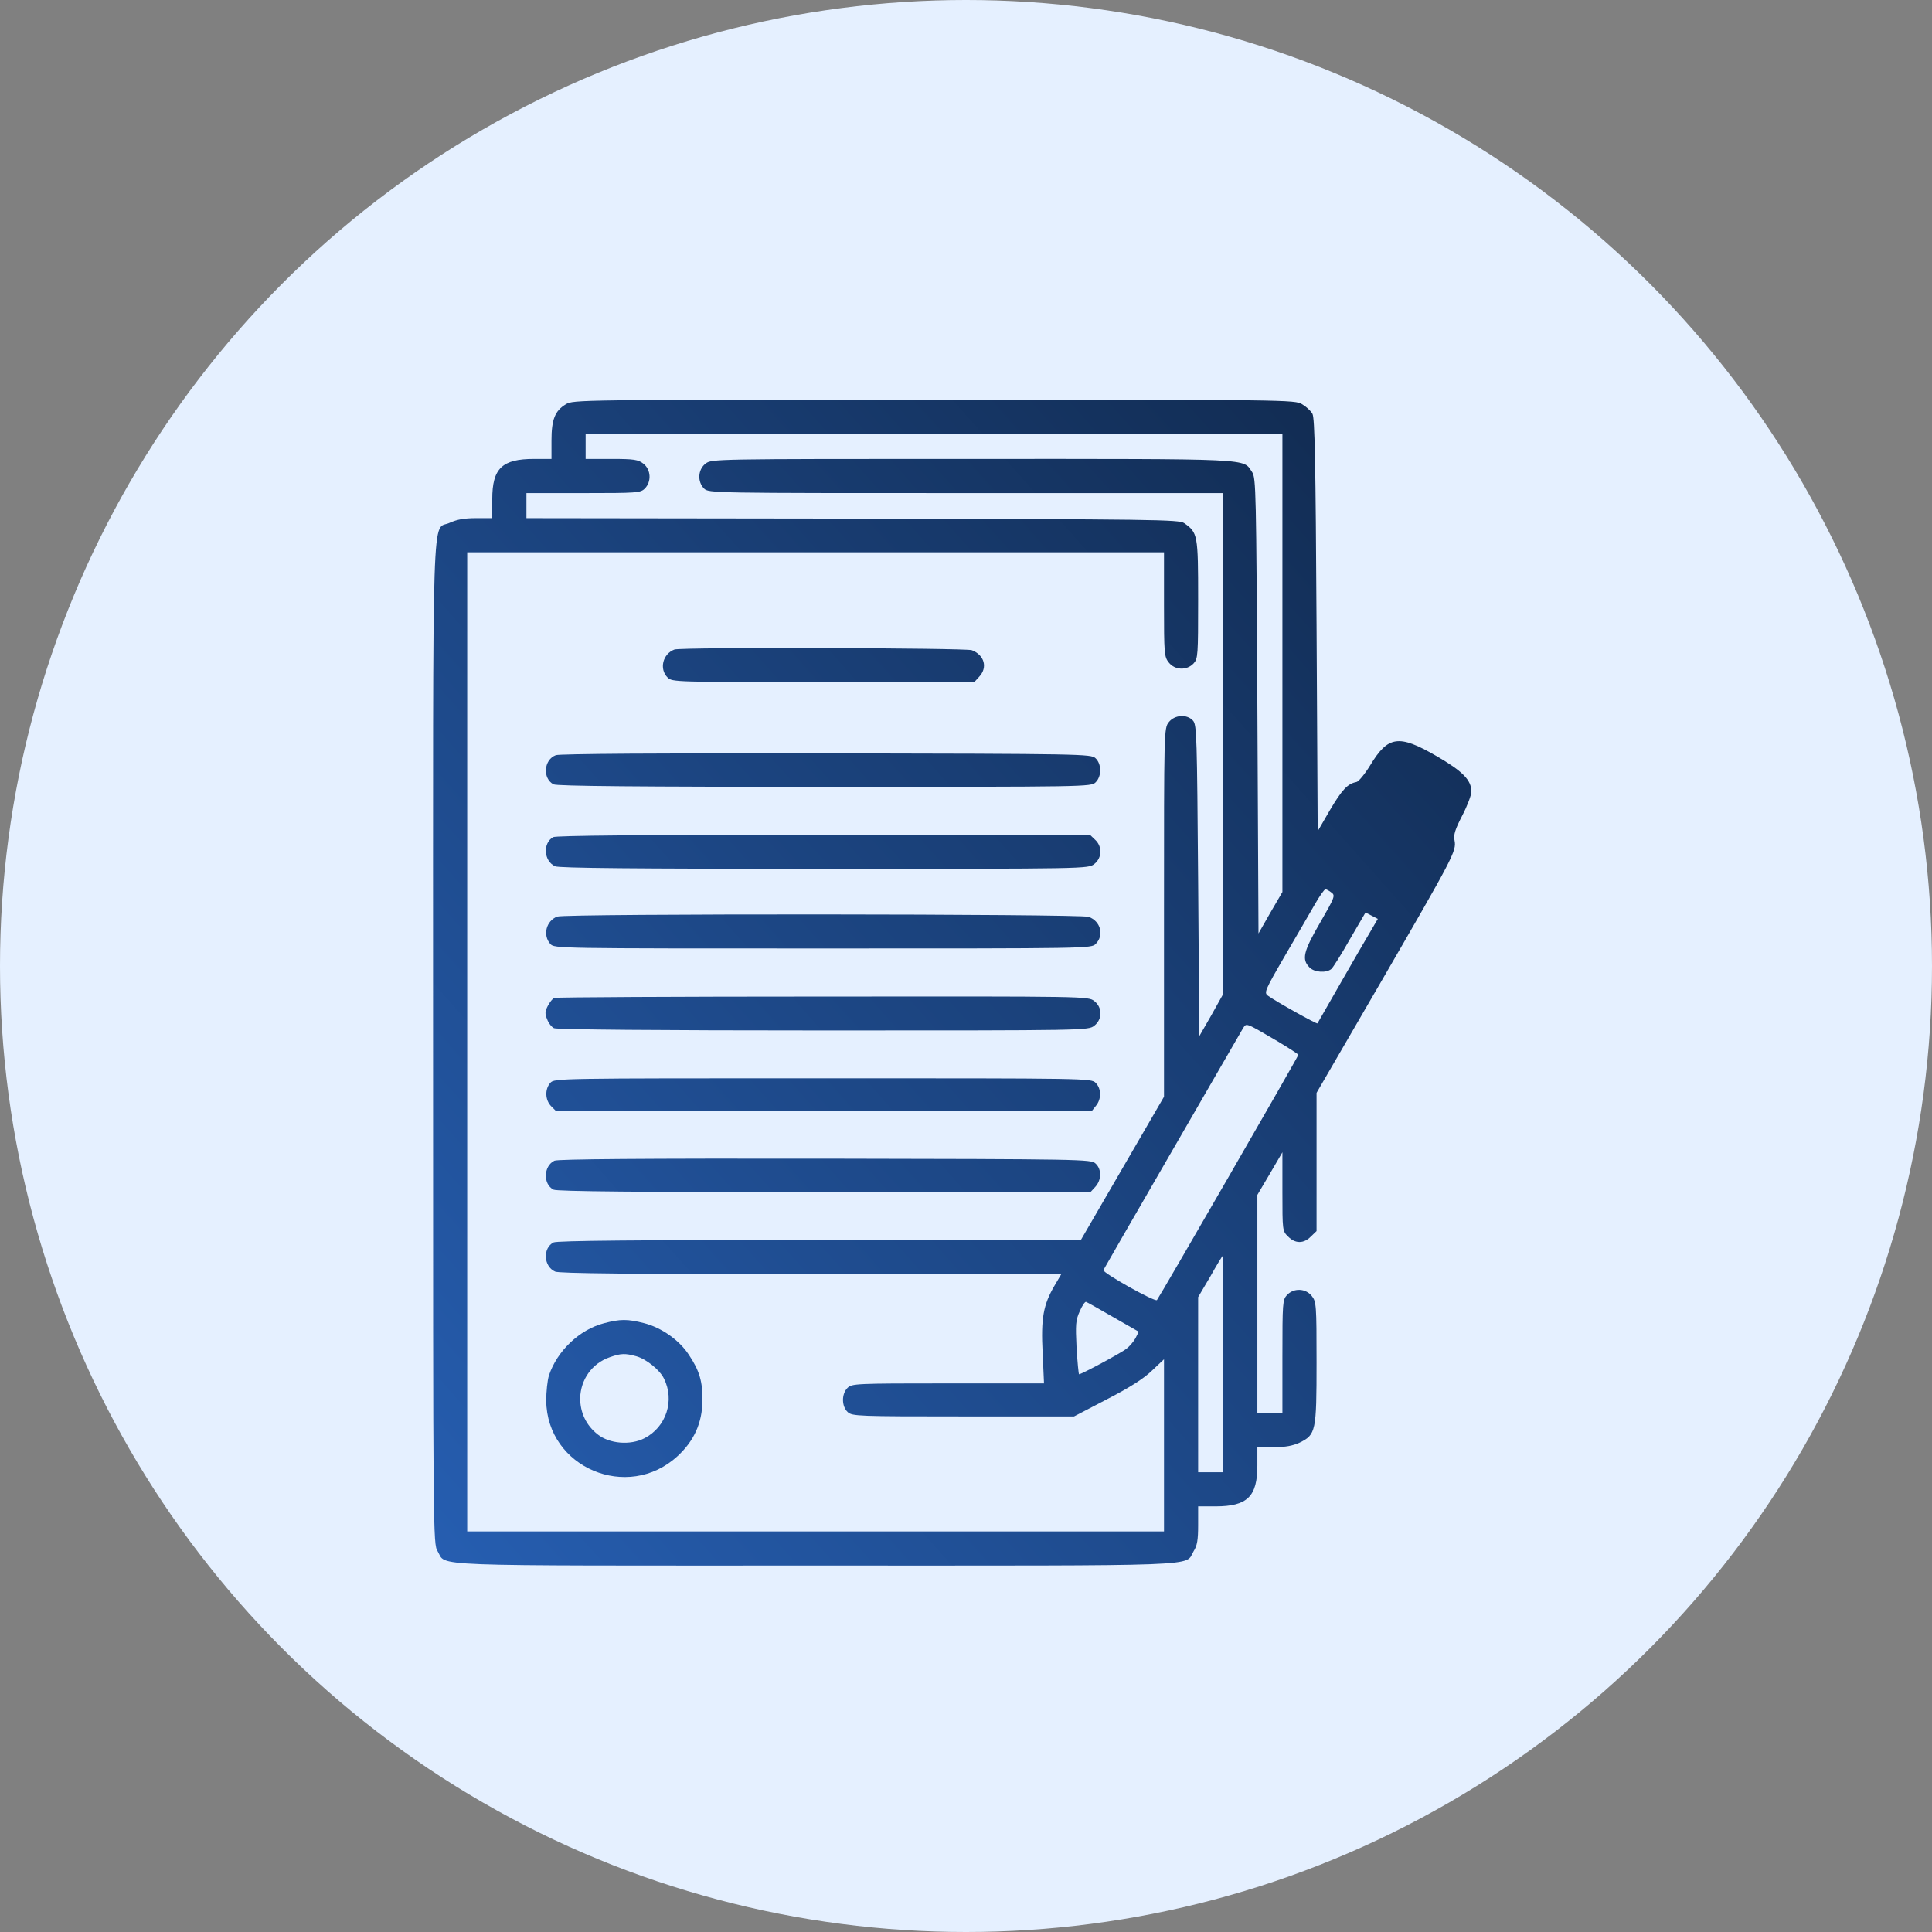 <?xml version="1.0" encoding="UTF-8"?> <svg xmlns="http://www.w3.org/2000/svg" width="58" height="58" viewBox="0 0 58 58" fill="none"><rect x="0" y="0" width="58" height="58" fill="#808080" stroke="none"/><circle cx="29" cy="29" r="29" fill="#E5F0FF"></circle><path d="M16.986 12.137C16.658 12.335 16.556 12.595 16.556 13.23V13.777H16.036C15.072 13.777 14.778 14.058 14.778 14.987V15.555H14.286C13.931 15.555 13.719 15.596 13.507 15.691C12.953 15.965 13.001 14.475 13.001 31.325C13.001 46.104 13.001 46.357 13.138 46.569C13.418 47.034 12.55 46.999 24.485 46.999C36.421 46.999 35.552 47.034 35.833 46.569C35.942 46.398 35.969 46.227 35.969 45.783V45.222H36.489C37.446 45.222 37.747 44.928 37.747 43.998V43.445H38.239C38.594 43.445 38.806 43.404 39.018 43.308C39.504 43.069 39.524 42.973 39.524 40.895C39.524 39.172 39.517 39.077 39.38 38.906C39.196 38.673 38.84 38.66 38.635 38.879C38.505 39.022 38.499 39.111 38.499 40.724V42.419H37.747V35.871L38.123 35.235L38.499 34.592V35.775C38.499 36.937 38.499 36.958 38.67 37.122C38.882 37.34 39.141 37.34 39.353 37.122L39.524 36.958V32.808L41.445 29.5C43.632 25.726 43.728 25.549 43.667 25.234C43.632 25.063 43.68 24.906 43.899 24.482C44.049 24.195 44.172 23.867 44.172 23.765C44.172 23.416 43.906 23.149 43.113 22.691C41.992 22.042 41.67 22.09 41.137 22.971C40.973 23.238 40.789 23.464 40.72 23.477C40.461 23.525 40.29 23.703 39.927 24.318L39.558 24.954L39.524 18.767C39.497 13.832 39.469 12.547 39.401 12.424C39.353 12.335 39.21 12.205 39.093 12.137C38.882 12 38.649 12 28.04 12C17.417 12 17.198 12 16.986 12.137ZM38.499 26.779L38.136 27.401L37.781 28.023L37.747 21.194C37.713 14.741 37.706 14.345 37.59 14.174C37.302 13.757 37.767 13.777 29.181 13.777C21.368 13.777 21.361 13.777 21.177 13.921C20.951 14.099 20.931 14.461 21.136 14.666C21.272 14.803 21.361 14.803 28.997 14.803H36.721V29.841L36.366 30.477L36.004 31.106L35.969 26.444C35.935 22.137 35.928 21.768 35.819 21.639C35.641 21.433 35.265 21.454 35.088 21.68C34.944 21.864 34.944 21.898 34.944 27.394V32.925L32.449 37.224H24.601C19.201 37.224 16.713 37.245 16.617 37.299C16.289 37.47 16.316 38.017 16.665 38.174C16.788 38.229 18.914 38.25 24.349 38.25H31.861L31.656 38.598C31.321 39.172 31.246 39.576 31.301 40.622L31.342 41.531H28.464C25.668 41.531 25.572 41.538 25.442 41.667C25.258 41.852 25.265 42.221 25.449 42.392C25.586 42.515 25.743 42.522 28.922 42.522H32.244L33.228 42.009C33.905 41.661 34.336 41.387 34.582 41.148L34.944 40.806V45.974H14.026V16.58H34.944V18.145C34.944 19.622 34.951 19.718 35.088 19.889C35.272 20.121 35.628 20.135 35.833 19.916C35.963 19.772 35.969 19.683 35.969 17.988C35.969 16.047 35.956 15.992 35.552 15.705C35.402 15.596 34.671 15.589 25.599 15.568L15.804 15.555V14.803H17.513C19.133 14.803 19.229 14.796 19.358 14.666C19.563 14.461 19.543 14.099 19.317 13.921C19.16 13.798 19.037 13.777 18.36 13.777H17.581V13.025H38.499V26.779ZM39.968 26.793C40.091 26.882 40.078 26.923 39.633 27.695C39.128 28.563 39.073 28.802 39.312 29.042C39.456 29.192 39.811 29.219 39.968 29.09C40.016 29.049 40.269 28.652 40.522 28.201L40.994 27.394L41.363 27.586L40.775 28.591C40.454 29.151 40.05 29.848 39.88 30.149C39.709 30.45 39.558 30.71 39.551 30.723C39.531 30.751 38.28 30.053 38.061 29.889C37.945 29.8 37.972 29.732 38.567 28.707C38.916 28.112 39.319 27.415 39.469 27.155C39.613 26.902 39.757 26.697 39.791 26.697C39.818 26.697 39.9 26.738 39.968 26.793ZM38.348 31.256C38.69 31.462 38.977 31.646 38.977 31.667C38.977 31.715 34.807 38.94 34.732 39.029C34.678 39.097 33.078 38.202 33.126 38.127C33.139 38.099 34.062 36.493 35.183 34.558C36.297 32.624 37.261 30.969 37.309 30.881C37.425 30.703 37.364 30.682 38.348 31.256ZM36.721 40.95V44.197H35.969V38.94L36.332 38.325C36.523 37.983 36.694 37.703 36.708 37.703C36.715 37.703 36.721 39.166 36.721 40.95ZM33.42 39.541L34.185 39.979L34.09 40.17C34.035 40.273 33.912 40.416 33.816 40.492C33.659 40.615 32.469 41.257 32.394 41.257C32.381 41.257 32.346 40.902 32.319 40.464C32.285 39.76 32.292 39.637 32.415 39.364C32.49 39.193 32.572 39.07 32.606 39.084C32.633 39.09 33.003 39.302 33.42 39.541Z" fill="url(#paint0_linear_39_2750)"></path><path d="M20.247 19.499C19.898 19.629 19.782 20.08 20.042 20.34C20.179 20.476 20.267 20.476 24.711 20.476H29.25L29.393 20.319C29.66 20.039 29.551 19.663 29.175 19.519C28.983 19.451 20.445 19.424 20.247 19.499Z" fill="url(#paint1_linear_39_2750)"></path><path d="M16.686 22.671C16.323 22.807 16.282 23.368 16.617 23.546C16.713 23.6 19.242 23.621 24.752 23.621C32.668 23.621 32.757 23.621 32.893 23.484C33.078 23.3 33.071 22.93 32.886 22.76C32.75 22.637 32.504 22.63 24.8 22.616C19.768 22.609 16.795 22.63 16.686 22.671Z" fill="url(#paint2_linear_39_2750)"></path><path d="M16.604 25.132C16.289 25.316 16.323 25.849 16.665 26.007C16.788 26.061 19.017 26.082 24.752 26.082C32.661 26.082 32.668 26.082 32.852 25.938C33.085 25.754 33.098 25.412 32.873 25.207L32.716 25.056H24.718C19.263 25.063 16.686 25.084 16.604 25.132Z" fill="url(#paint3_linear_39_2750)"></path><path d="M16.727 27.517C16.392 27.647 16.289 28.078 16.521 28.338C16.645 28.474 16.713 28.474 24.704 28.474C32.668 28.474 32.757 28.474 32.893 28.338C33.153 28.078 33.044 27.654 32.681 27.524C32.422 27.435 16.945 27.422 16.727 27.517Z" fill="url(#paint4_linear_39_2750)"></path><path d="M16.638 29.958C16.59 29.978 16.508 30.081 16.446 30.197C16.357 30.368 16.357 30.436 16.426 30.6C16.467 30.716 16.562 30.833 16.631 30.867C16.706 30.908 19.748 30.935 24.711 30.935C32.661 30.935 32.668 30.935 32.852 30.792C33.098 30.6 33.098 30.245 32.852 30.053C32.668 29.91 32.661 29.91 24.697 29.917C20.315 29.917 16.686 29.937 16.638 29.958Z" fill="url(#paint5_linear_39_2750)"></path><path d="M16.521 32.508C16.351 32.699 16.364 33.027 16.549 33.212L16.699 33.362H32.77L32.9 33.198C33.071 32.993 33.064 32.678 32.893 32.508C32.757 32.371 32.668 32.371 24.704 32.371C16.713 32.371 16.645 32.371 16.521 32.508Z" fill="url(#paint6_linear_39_2750)"></path><path d="M16.645 34.845C16.316 35.003 16.296 35.549 16.617 35.714C16.713 35.768 19.242 35.789 24.745 35.789H32.736L32.88 35.632C33.071 35.426 33.078 35.098 32.886 34.927C32.75 34.804 32.504 34.797 24.765 34.784C19.263 34.777 16.747 34.797 16.645 34.845Z" fill="url(#paint7_linear_39_2750)"></path><path d="M18.128 39.726C17.396 39.917 16.727 40.553 16.48 41.291C16.433 41.442 16.398 41.784 16.398 42.05C16.419 44.06 18.846 45.085 20.336 43.718C20.835 43.26 21.081 42.72 21.088 42.05C21.095 41.476 20.999 41.148 20.678 40.669C20.391 40.232 19.864 39.856 19.324 39.719C18.832 39.596 18.62 39.596 18.128 39.726ZM19.105 40.717C19.399 40.799 19.803 41.121 19.933 41.387C20.261 42.044 20.001 42.843 19.345 43.178C18.921 43.397 18.292 43.342 17.943 43.062C17.595 42.789 17.417 42.406 17.417 41.975C17.431 41.415 17.772 40.929 18.306 40.745C18.634 40.628 18.77 40.622 19.105 40.717Z" fill="url(#paint8_linear_39_2750)"></path><defs><linearGradient id="paint0_linear_39_2750" x1="44.172" y1="12" x2="9.406" y2="42.965" gradientUnits="userSpaceOnUse"><stop stop-color="#10284B"></stop><stop offset="1" stop-color="#265EB1"></stop></linearGradient><linearGradient id="paint1_linear_39_2750" x1="44.172" y1="12" x2="9.406" y2="42.965" gradientUnits="userSpaceOnUse"><stop stop-color="#10284B"></stop><stop offset="1" stop-color="#265EB1"></stop></linearGradient><linearGradient id="paint2_linear_39_2750" x1="44.172" y1="12" x2="9.406" y2="42.965" gradientUnits="userSpaceOnUse"><stop stop-color="#10284B"></stop><stop offset="1" stop-color="#265EB1"></stop></linearGradient><linearGradient id="paint3_linear_39_2750" x1="44.172" y1="12" x2="9.406" y2="42.965" gradientUnits="userSpaceOnUse"><stop stop-color="#10284B"></stop><stop offset="1" stop-color="#265EB1"></stop></linearGradient><linearGradient id="paint4_linear_39_2750" x1="44.172" y1="12" x2="9.406" y2="42.965" gradientUnits="userSpaceOnUse"><stop stop-color="#10284B"></stop><stop offset="1" stop-color="#265EB1"></stop></linearGradient><linearGradient id="paint5_linear_39_2750" x1="44.172" y1="12" x2="9.406" y2="42.965" gradientUnits="userSpaceOnUse"><stop stop-color="#10284B"></stop><stop offset="1" stop-color="#265EB1"></stop></linearGradient><linearGradient id="paint6_linear_39_2750" x1="44.172" y1="12" x2="9.406" y2="42.965" gradientUnits="userSpaceOnUse"><stop stop-color="#10284B"></stop><stop offset="1" stop-color="#265EB1"></stop></linearGradient><linearGradient id="paint7_linear_39_2750" x1="44.172" y1="12" x2="9.406" y2="42.965" gradientUnits="userSpaceOnUse"><stop stop-color="#10284B"></stop><stop offset="1" stop-color="#265EB1"></stop></linearGradient><linearGradient id="paint8_linear_39_2750" x1="44.172" y1="12" x2="9.406" y2="42.965" gradientUnits="userSpaceOnUse"><stop stop-color="#10284B"></stop><stop offset="1" stop-color="#265EB1"></stop></linearGradient></defs></svg> 